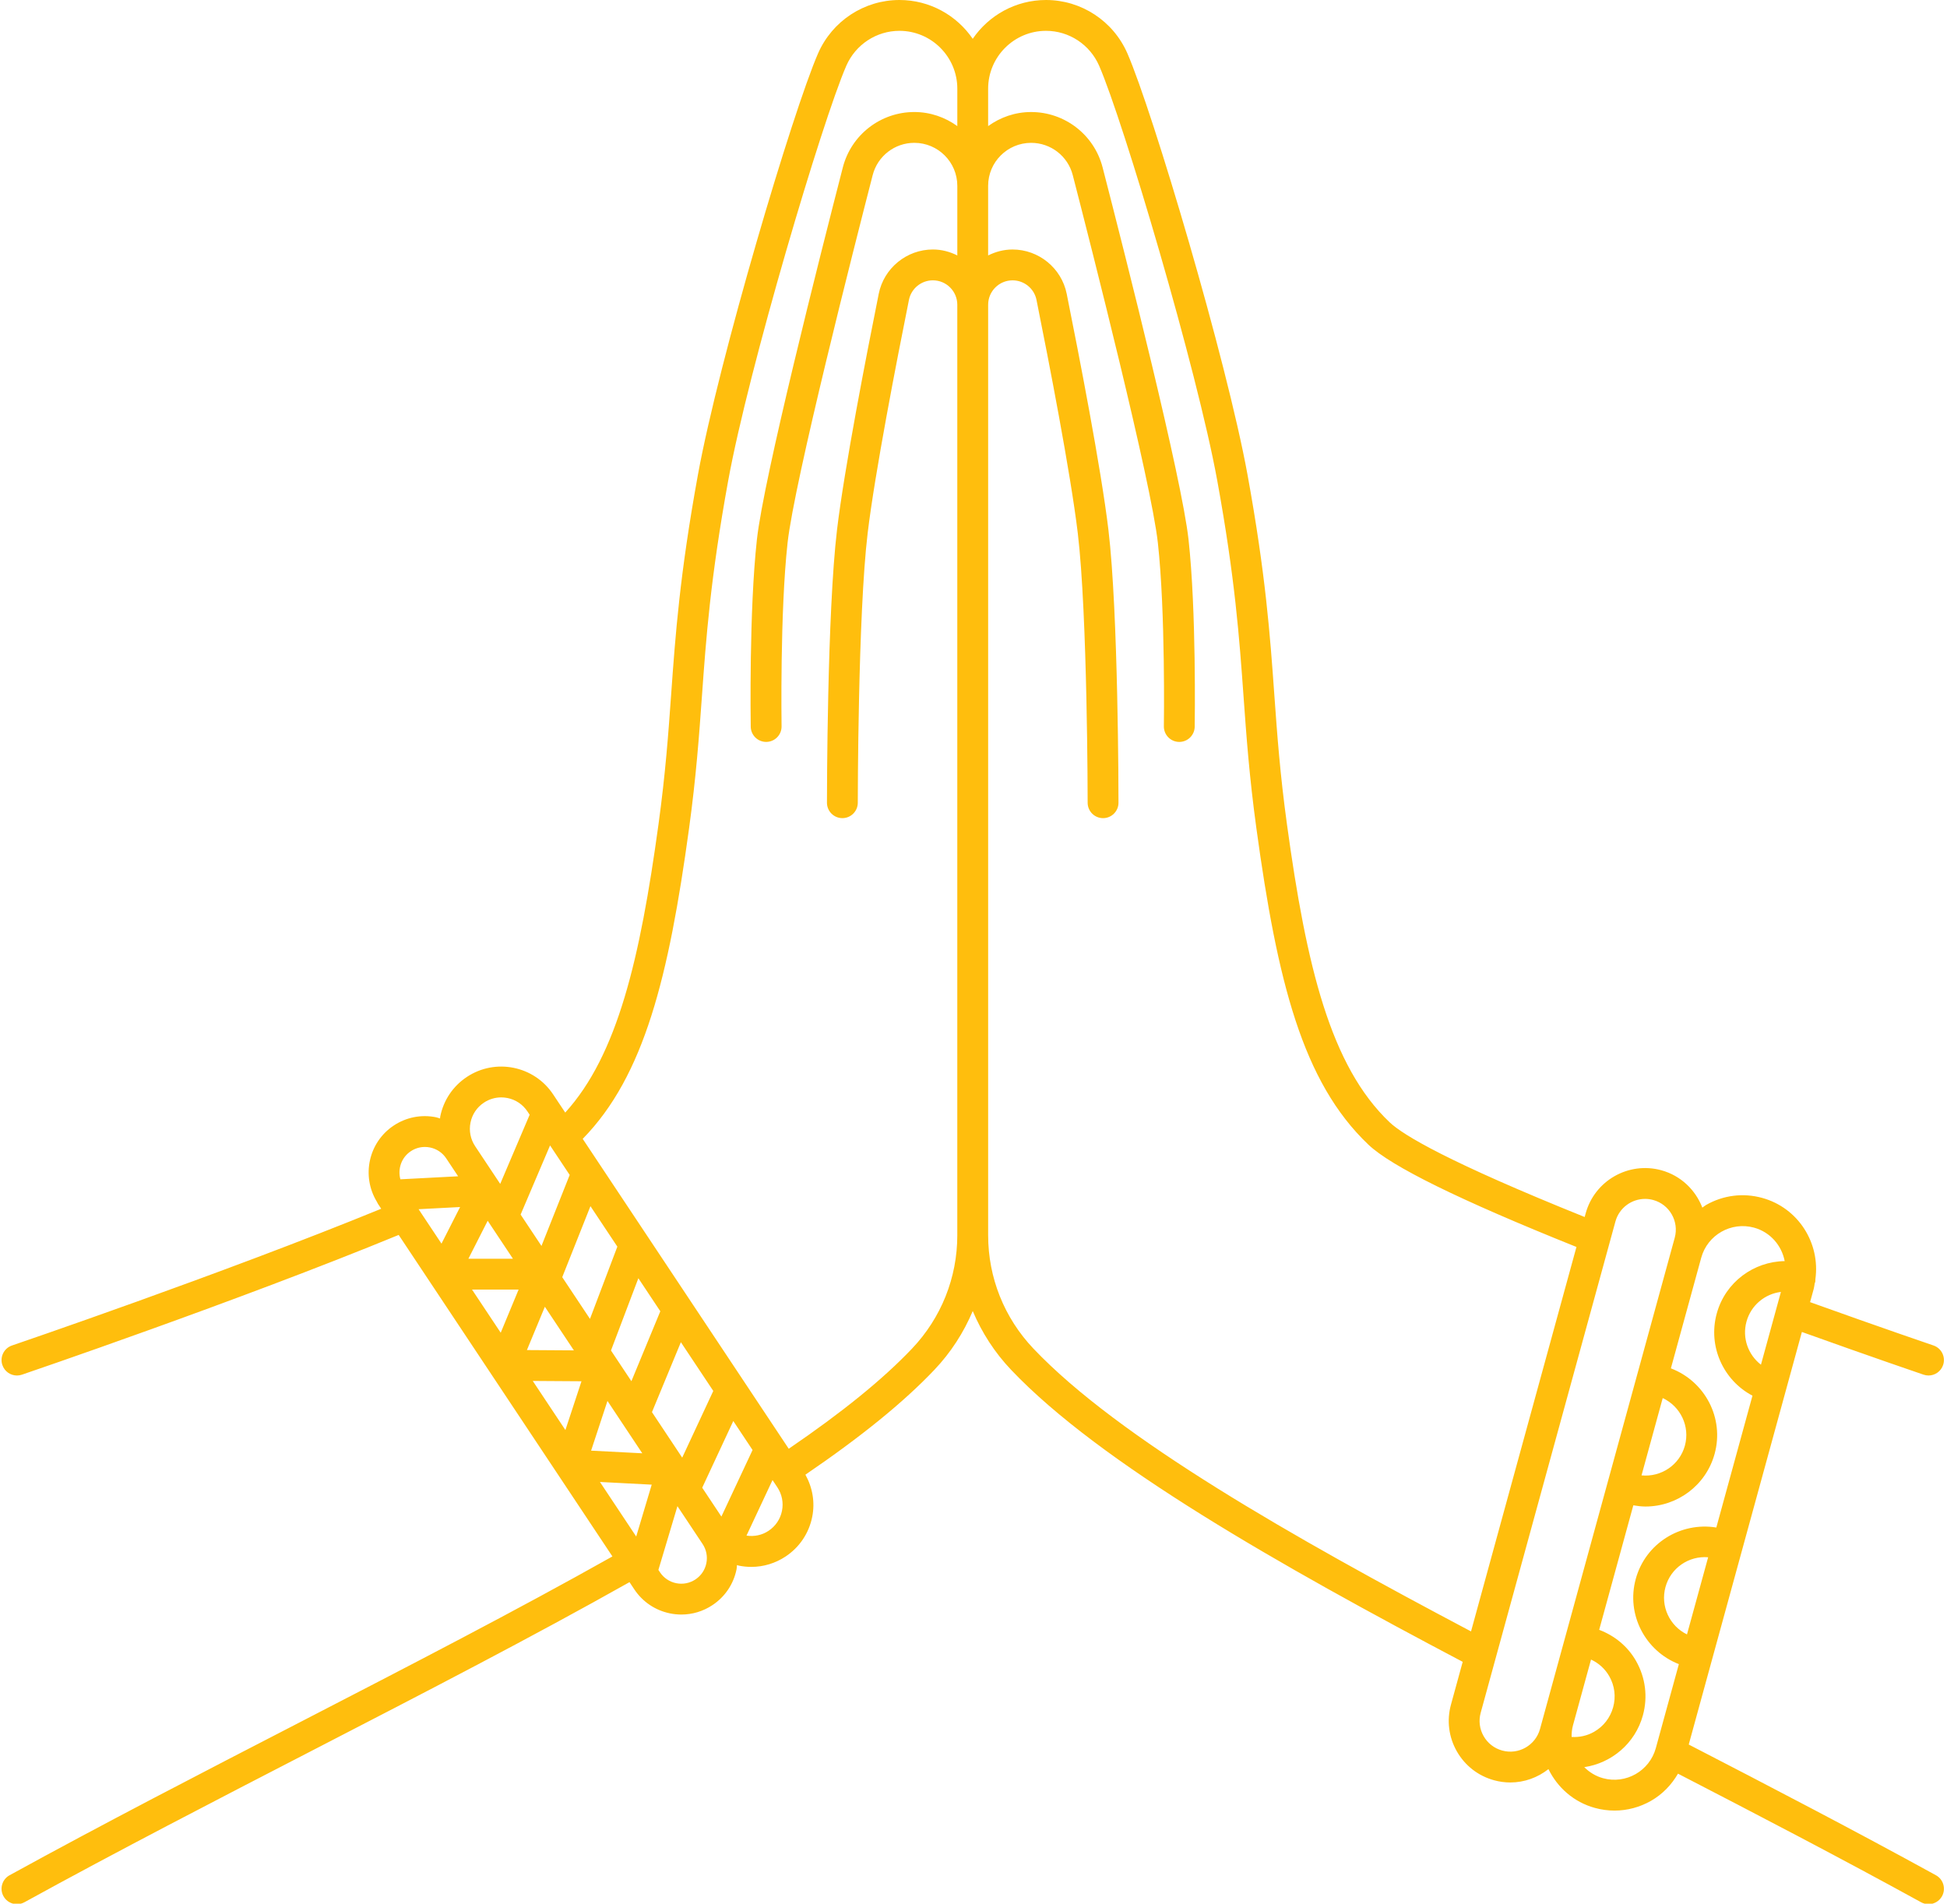 <?xml version="1.0" encoding="UTF-8" standalone="no"?><svg xmlns="http://www.w3.org/2000/svg" xmlns:xlink="http://www.w3.org/1999/xlink" fill="#ffbe0d" height="123.5" preserveAspectRatio="xMidYMid meet" version="1" viewBox="-0.1 0.0 126.3 123.5" width="126.3" zoomAndPan="magnify"><g id="change1_1"><path d="M125.482,121.656c-5.25-2.887-10.777-5.763-16.035-8.48l7.34-26.765c4.546,1.632,7.856,2.758,7.891,2.77 c0.106,0.036,0.215,0.054,0.322,0.054c0.417,0,0.805-0.262,0.947-0.679c0.178-0.523-0.102-1.091-0.625-1.269 c-0.035-0.012-3.4-1.157-8.004-2.811l0.242-0.881c0.032-0.117,0.036-0.235,0.059-0.352c0.007-0.021,0.023-0.037,0.03-0.059 c0.018-0.066,0.009-0.131,0.013-0.197c0.327-2.344-1.11-4.631-3.453-5.274c-1.233-0.339-2.524-0.175-3.634,0.457 c-0.088,0.05-0.161,0.118-0.246,0.174c-0.441-1.143-1.389-2.075-2.659-2.424c-2.128-0.583-4.327,0.672-4.909,2.795l-0.065,0.238 c-8.815-3.548-11.762-5.301-12.653-6.146c-3.838-3.646-5.394-10.101-6.66-19.333c-0.453-3.305-0.632-5.799-0.822-8.441 c-0.273-3.816-0.557-7.762-1.735-14.23c-1.363-7.479-6.155-23.578-7.792-27.336C72.117,1.361,70.044,0,67.754,0 C65.781,0,64.037,1,63,2.518C61.963,1,60.22,0,58.246,0c-2.29,0-4.362,1.361-5.281,3.468c-1.637,3.758-6.429,19.857-7.792,27.336 c-1.179,6.468-1.462,10.414-1.735,14.23c-0.189,2.642-0.369,5.136-0.822,8.441c-1.197,8.726-2.655,14.967-6.05,18.703l-0.787-1.183 c-1.232-1.854-3.743-2.36-5.598-1.127c-0.898,0.597-1.51,1.508-1.723,2.565c-0.009,0.043-0.006,0.085-0.013,0.128 c-0.088-0.024-0.17-0.061-0.26-0.079c-0.959-0.194-1.935-0.001-2.748,0.54c-1.637,1.088-2.102,3.273-1.092,4.939 c0.006,0.012,0.012,0.023,0.018,0.035c0.02,0.032,0.031,0.067,0.052,0.099l0.214,0.322C14.279,82.655,0.818,87.24,0.679,87.288 c-0.523,0.178-0.803,0.746-0.625,1.269c0.142,0.417,0.53,0.679,0.947,0.679c0.106,0,0.215-0.018,0.322-0.054 c0.142-0.048,13.98-4.762,24.439-9.066l13.865,20.857c-6.21,3.495-13.06,7.033-20.298,10.77c-6.267,3.235-12.748,6.581-18.81,9.914 c-0.484,0.266-0.661,0.875-0.395,1.358c0.182,0.331,0.524,0.518,0.877,0.518c0.163,0,0.328-0.04,0.481-0.124 c6.039-3.321,12.507-6.66,18.763-9.89c7.306-3.772,14.216-7.342,20.491-10.878l0.31,0.467c0.541,0.814,1.367,1.369,2.325,1.562 c0.243,0.049,0.487,0.073,0.73,0.073c0.713,0,1.411-0.209,2.018-0.613c0.814-0.541,1.368-1.367,1.561-2.325 c0.018-0.09,0.016-0.18,0.028-0.271c0.042,0.01,0.08,0.029,0.123,0.037c0.269,0.054,0.538,0.081,0.806,0.081 c0.787,0,1.556-0.231,2.227-0.676c0.898-0.597,1.51-1.508,1.723-2.565c0.191-0.948,0.023-1.904-0.44-2.741 c3.617-2.466,6.367-4.698,8.364-6.801c1.069-1.125,1.901-2.419,2.49-3.814c0.588,1.395,1.421,2.689,2.49,3.814 c5.771,6.077,17.432,12.683,29.293,18.942l-0.761,2.775c-0.282,1.029-0.147,2.106,0.381,3.033c0.528,0.927,1.385,1.593,2.415,1.875 c0.352,0.097,0.707,0.143,1.055,0.143c0.909,0,1.776-0.318,2.472-0.866c0.584,1.189,1.637,2.14,3.012,2.517 c0.421,0.116,0.849,0.173,1.274,0.173c0.82,0,1.629-0.213,2.361-0.629c0.747-0.426,1.336-1.041,1.756-1.766 c5.181,2.678,10.613,5.506,15.771,8.343c0.153,0.084,0.318,0.124,0.481,0.124c0.353,0,0.695-0.187,0.877-0.518 C126.143,122.531,125.966,121.922,125.482,121.656z M109.333,106.032c-1.122-0.546-1.736-1.828-1.395-3.073 c0.341-1.247,1.523-2.037,2.768-1.932L109.333,106.032z M113.192,85.742c0.294-1.07,1.202-1.805,2.234-1.928l-1.295,4.721 C113.307,87.898,112.9,86.806,113.192,85.742z M101.848,112.684c-0.001-0.25,0.02-0.501,0.088-0.748l1.172-4.273 c0.495,0.229,0.909,0.6,1.184,1.083c0.35,0.614,0.439,1.327,0.252,2.008c-0.187,0.681-0.628,1.249-1.242,1.599 C102.861,112.604,102.368,112.715,101.848,112.684z M107.759,90.7c1.147,0.534,1.783,1.829,1.437,3.09 c-0.346,1.26-1.554,2.05-2.812,1.925L107.759,90.7z M41.17,99.681l-2.352-3.539l3.358,0.174L41.17,99.681z M34.46,89.588l3.16,0.021 l-1.043,3.165L34.46,89.588z M30.519,83.66h3.023l-1.161,2.8L30.519,83.66z M27.054,78.447l2.692-0.141l-1.207,2.374L27.054,78.447z M36.855,76.224l-1.83,4.606l-1.353-2.035l1.91-4.486L36.855,76.224z M35.245,84.775l1.882,2.83l-3.047-0.02L35.245,84.775z M33.174,81.66h-2.89l1.252-2.463L33.174,81.66z M38.244,94.11l1.062-3.225l2.258,3.397L38.244,94.11z M46.696,98.387l-1.244-1.872 l2.016-4.327l1.25,1.881L46.696,98.387z M44.154,94.564l-1.962-2.952l1.876-4.537l2.102,3.161L44.154,94.564z M40.858,89.605 l-1.324-1.992l1.776-4.688l1.424,2.143L40.858,89.605z M38.171,85.563l-1.799-2.707l1.83-4.606l1.745,2.625L38.171,85.563z M30.421,72.828c0.107-0.534,0.416-0.993,0.87-1.294c0.338-0.225,0.727-0.341,1.124-0.341c0.135,0,0.271,0.013,0.406,0.041 c0.534,0.107,0.993,0.417,1.294,0.87l0.143,0.215l-1.91,4.486l-1.626-2.445C30.42,73.904,30.313,73.361,30.421,72.828z M26.546,74.687c0.275-0.184,0.592-0.278,0.915-0.278c0.11,0,0.221,0.011,0.331,0.033c0.434,0.087,0.809,0.339,1.054,0.708 l0.772,1.161l-3.745,0.196C25.689,75.835,25.936,75.093,26.546,74.687z M45.721,101.411c-0.087,0.434-0.339,0.809-0.708,1.054 s-0.811,0.332-1.246,0.245c-0.434-0.088-0.809-0.339-1.054-0.708l-0.103-0.155l1.235-4.134l1.631,2.453 C45.721,100.534,45.808,100.977,45.721,101.411z M50.626,98.017c-0.107,0.534-0.417,0.993-0.87,1.294 c-0.424,0.283-0.93,0.387-1.431,0.311l1.688-3.604l0.312,0.469C50.626,96.94,50.733,97.483,50.626,98.017z M59.06,87.493 c-1.891,1.991-4.519,4.123-7.995,6.495L37.7,73.883c4.003-4.089,5.579-10.519,6.898-20.136c0.462-3.368,0.652-6.012,0.835-8.569 c0.27-3.763,0.549-7.654,1.708-14.015c1.314-7.211,6.092-23.302,7.658-26.896C55.4,2.89,56.753,2,58.246,2 C60.316,2,62,3.684,62,5.754V8.18c-0.787-0.568-1.746-0.913-2.789-0.913c-2.185,0-4.091,1.477-4.637,3.592 c-1.529,5.928-5.132,20.146-5.573,24.133c-0.513,4.635-0.406,11.851-0.401,12.155c0.009,0.547,0.455,0.984,1,0.984 c0.005,0,0.011,0,0.016,0c0.552-0.009,0.993-0.463,0.984-1.016c-0.001-0.073-0.109-7.394,0.39-11.904 c0.438-3.968,4.337-19.261,5.521-23.854c0.317-1.231,1.428-2.091,2.7-2.091c1.538,0,2.789,1.251,2.789,2.789v4.516 c-0.48-0.239-1.013-0.386-1.584-0.386c-1.701,0-3.178,1.208-3.513,2.873c-0.806,4.01-2.229,11.329-2.704,15.293 c-0.647,5.4-0.655,17.224-0.655,17.725c0,0.552,0.448,1,1,1s1-0.448,1-1c0-0.122,0.007-12.206,0.64-17.486 c0.467-3.897,1.879-11.157,2.679-15.137c0.147-0.734,0.8-1.267,1.552-1.267c0.874,0,1.584,0.71,1.584,1.584v60.367 C62,82.885,60.956,85.497,59.06,87.493z M66.94,87.493C65.044,85.497,64,82.885,64,80.137V19.771c0-0.874,0.71-1.584,1.584-1.584 c0.752,0,1.405,0.533,1.552,1.267c0.8,3.98,2.212,11.24,2.679,15.137c0.633,5.281,0.64,17.365,0.64,17.486c0,0.552,0.448,1,1,1 s1-0.448,1-1c0-0.5-0.007-12.325-0.655-17.725c-0.475-3.965-1.898-11.284-2.704-15.293c-0.335-1.665-1.812-2.873-3.513-2.873 c-0.571,0-1.104,0.147-1.584,0.386v-4.516c0-1.538,1.251-2.789,2.789-2.789c1.272,0,2.383,0.86,2.7,2.091 c1.185,4.593,5.083,19.886,5.521,23.854c0.499,4.509,0.391,11.831,0.39,11.904c-0.008,0.552,0.432,1.007,0.984,1.016 c0.005,0,0.011,0,0.016,0c0.545,0,0.991-0.438,1-0.984c0.005-0.305,0.111-7.521-0.401-12.155 c-0.441-3.987-4.044-18.206-5.573-24.133c-0.545-2.115-2.452-3.592-4.637-3.592c-1.043,0-2.002,0.344-2.789,0.913V5.754 C64,3.684,65.684,2,67.754,2c1.494,0,2.847,0.89,3.447,2.267c1.565,3.593,6.343,19.685,7.658,26.896 c1.16,6.361,1.438,10.252,1.708,14.015c0.183,2.557,0.373,5.201,0.835,8.569c1.359,9.912,2.983,16.445,7.264,20.511 c1.498,1.423,5.923,3.598,13.497,6.638l-6.839,24.941C83.751,99.719,72.453,93.297,66.94,87.493z M97.347,113.566L97.347,113.566 c-0.514-0.141-0.942-0.473-1.206-0.936s-0.332-1-0.19-1.514l8.74-31.871c0.243-0.885,1.048-1.467,1.924-1.467 c0.174,0,0.351,0.023,0.527,0.071c1.061,0.291,1.687,1.391,1.396,2.451l-0.209,0.763c0,0,0,0,0,0l-4.16,15.171l-4.37,15.935 C99.506,113.231,98.406,113.858,97.347,113.566z M103.886,115.36c-0.47-0.129-0.88-0.382-1.216-0.716 c1.766-0.263,3.301-1.532,3.803-3.361c0.328-1.196,0.17-2.449-0.443-3.527c-0.54-0.948-1.386-1.641-2.393-2.022l0.095-0.346 l2.12-7.731c0.265,0.046,0.531,0.078,0.793,0.078c2.04,0,3.916-1.356,4.481-3.417c0.637-2.324-0.629-4.707-2.837-5.547l1.969-7.18 c0.407-1.48,1.942-2.354,3.423-1.949c1.058,0.29,1.796,1.16,1.99,2.171c-2.006,0.029-3.847,1.359-4.407,3.399 c-0.586,2.138,0.432,4.339,2.317,5.332l-2.345,8.553c-2.314-0.378-4.592,1.023-5.225,3.332c-0.633,2.31,0.614,4.677,2.795,5.531 l-1.494,5.448C106.904,114.892,105.368,115.769,103.886,115.36z" fill="inherit"/></g></svg>